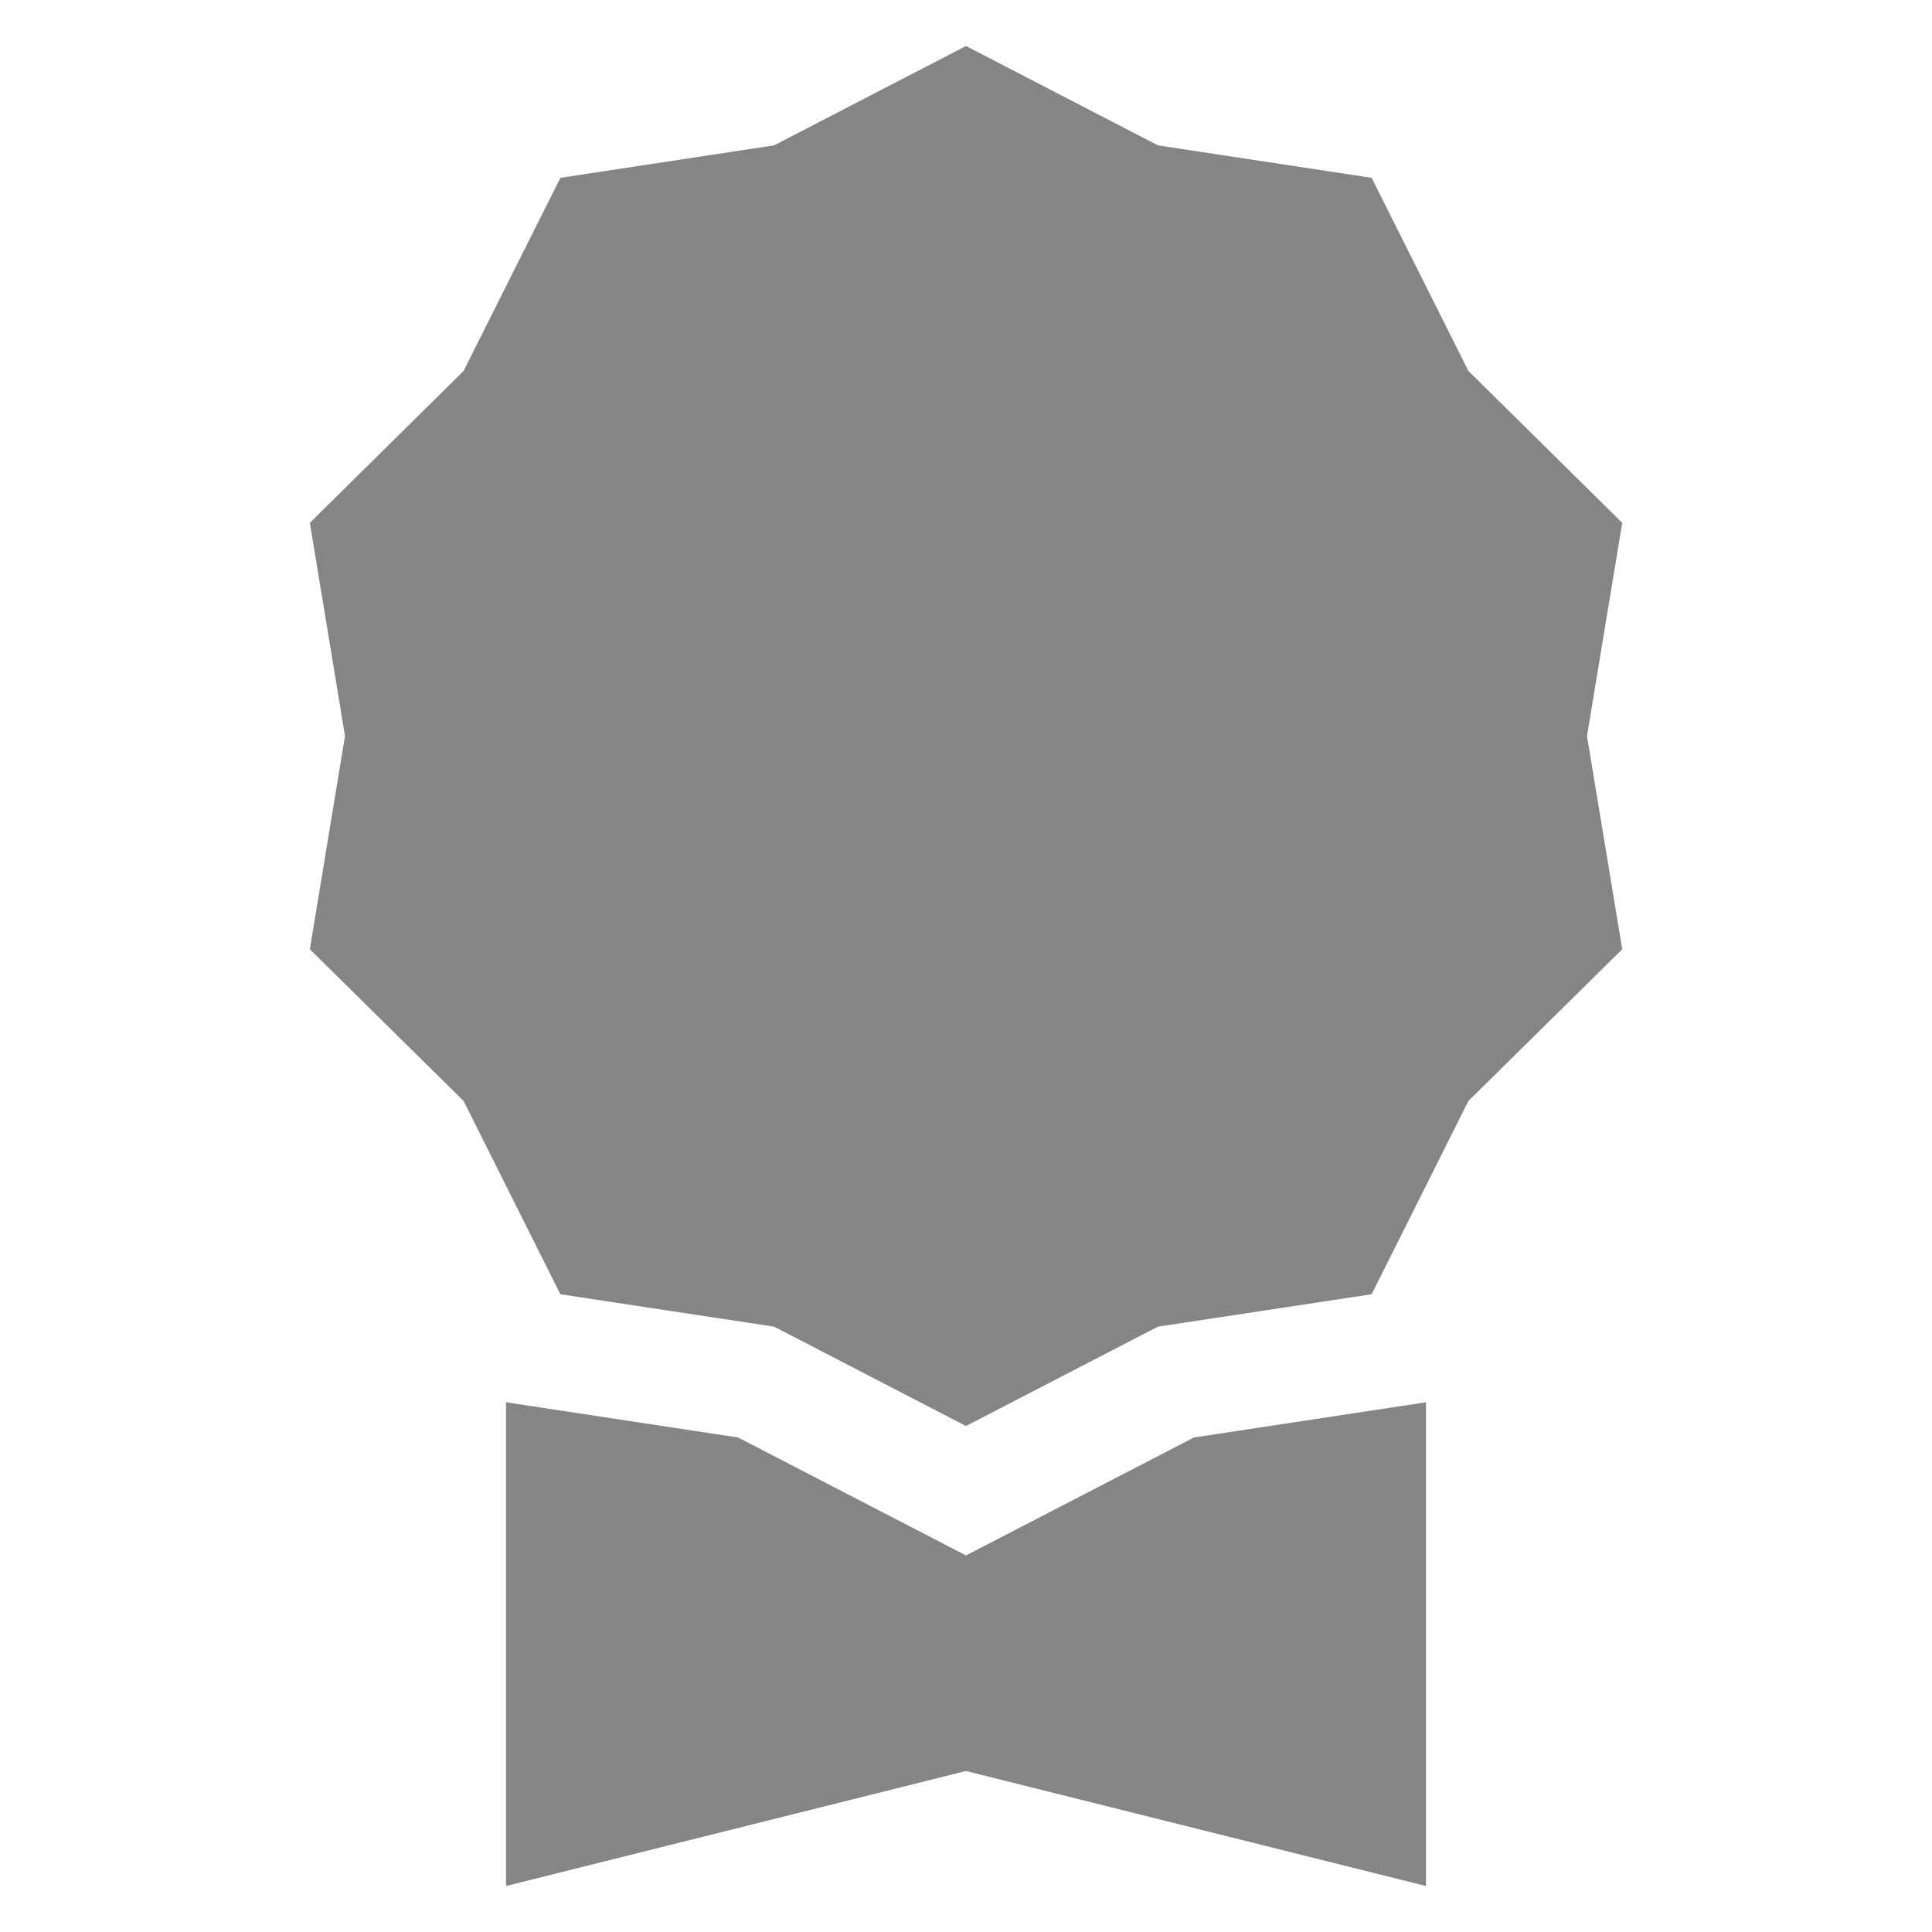<svg width="21" height="21" viewBox="0 0 21 21" fill="none" xmlns="http://www.w3.org/2000/svg">
<g clip-path="url(#clip0_158_273)">
<path d="M10.5 0.5L12.586 1.58L14.909 1.933L15.961 4.032L17.633 5.683L17.25 8L17.633 10.318L15.961 11.967L14.909 14.068L12.586 14.42L10.5 15.5L8.414 14.42L6.091 14.068L5.039 11.967L3.368 10.318L3.75 8L3.368 5.683L5.039 4.032L6.091 1.933L8.414 1.58L10.5 0.5Z" fill="#858585"/>
<path d="M5.5 15.242V20.5L10.5 19.25L15.5 20.5V15.242L12.977 15.625L10.5 16.907L8.023 15.625L5.5 15.242Z" fill="#858585"/>
</g>
<defs>
<clipPath id="clip0_158_273">
<rect width="20" height="20" fill="white" transform="translate(0.5 0.5)"/>
</clipPath>
</defs>
</svg>
